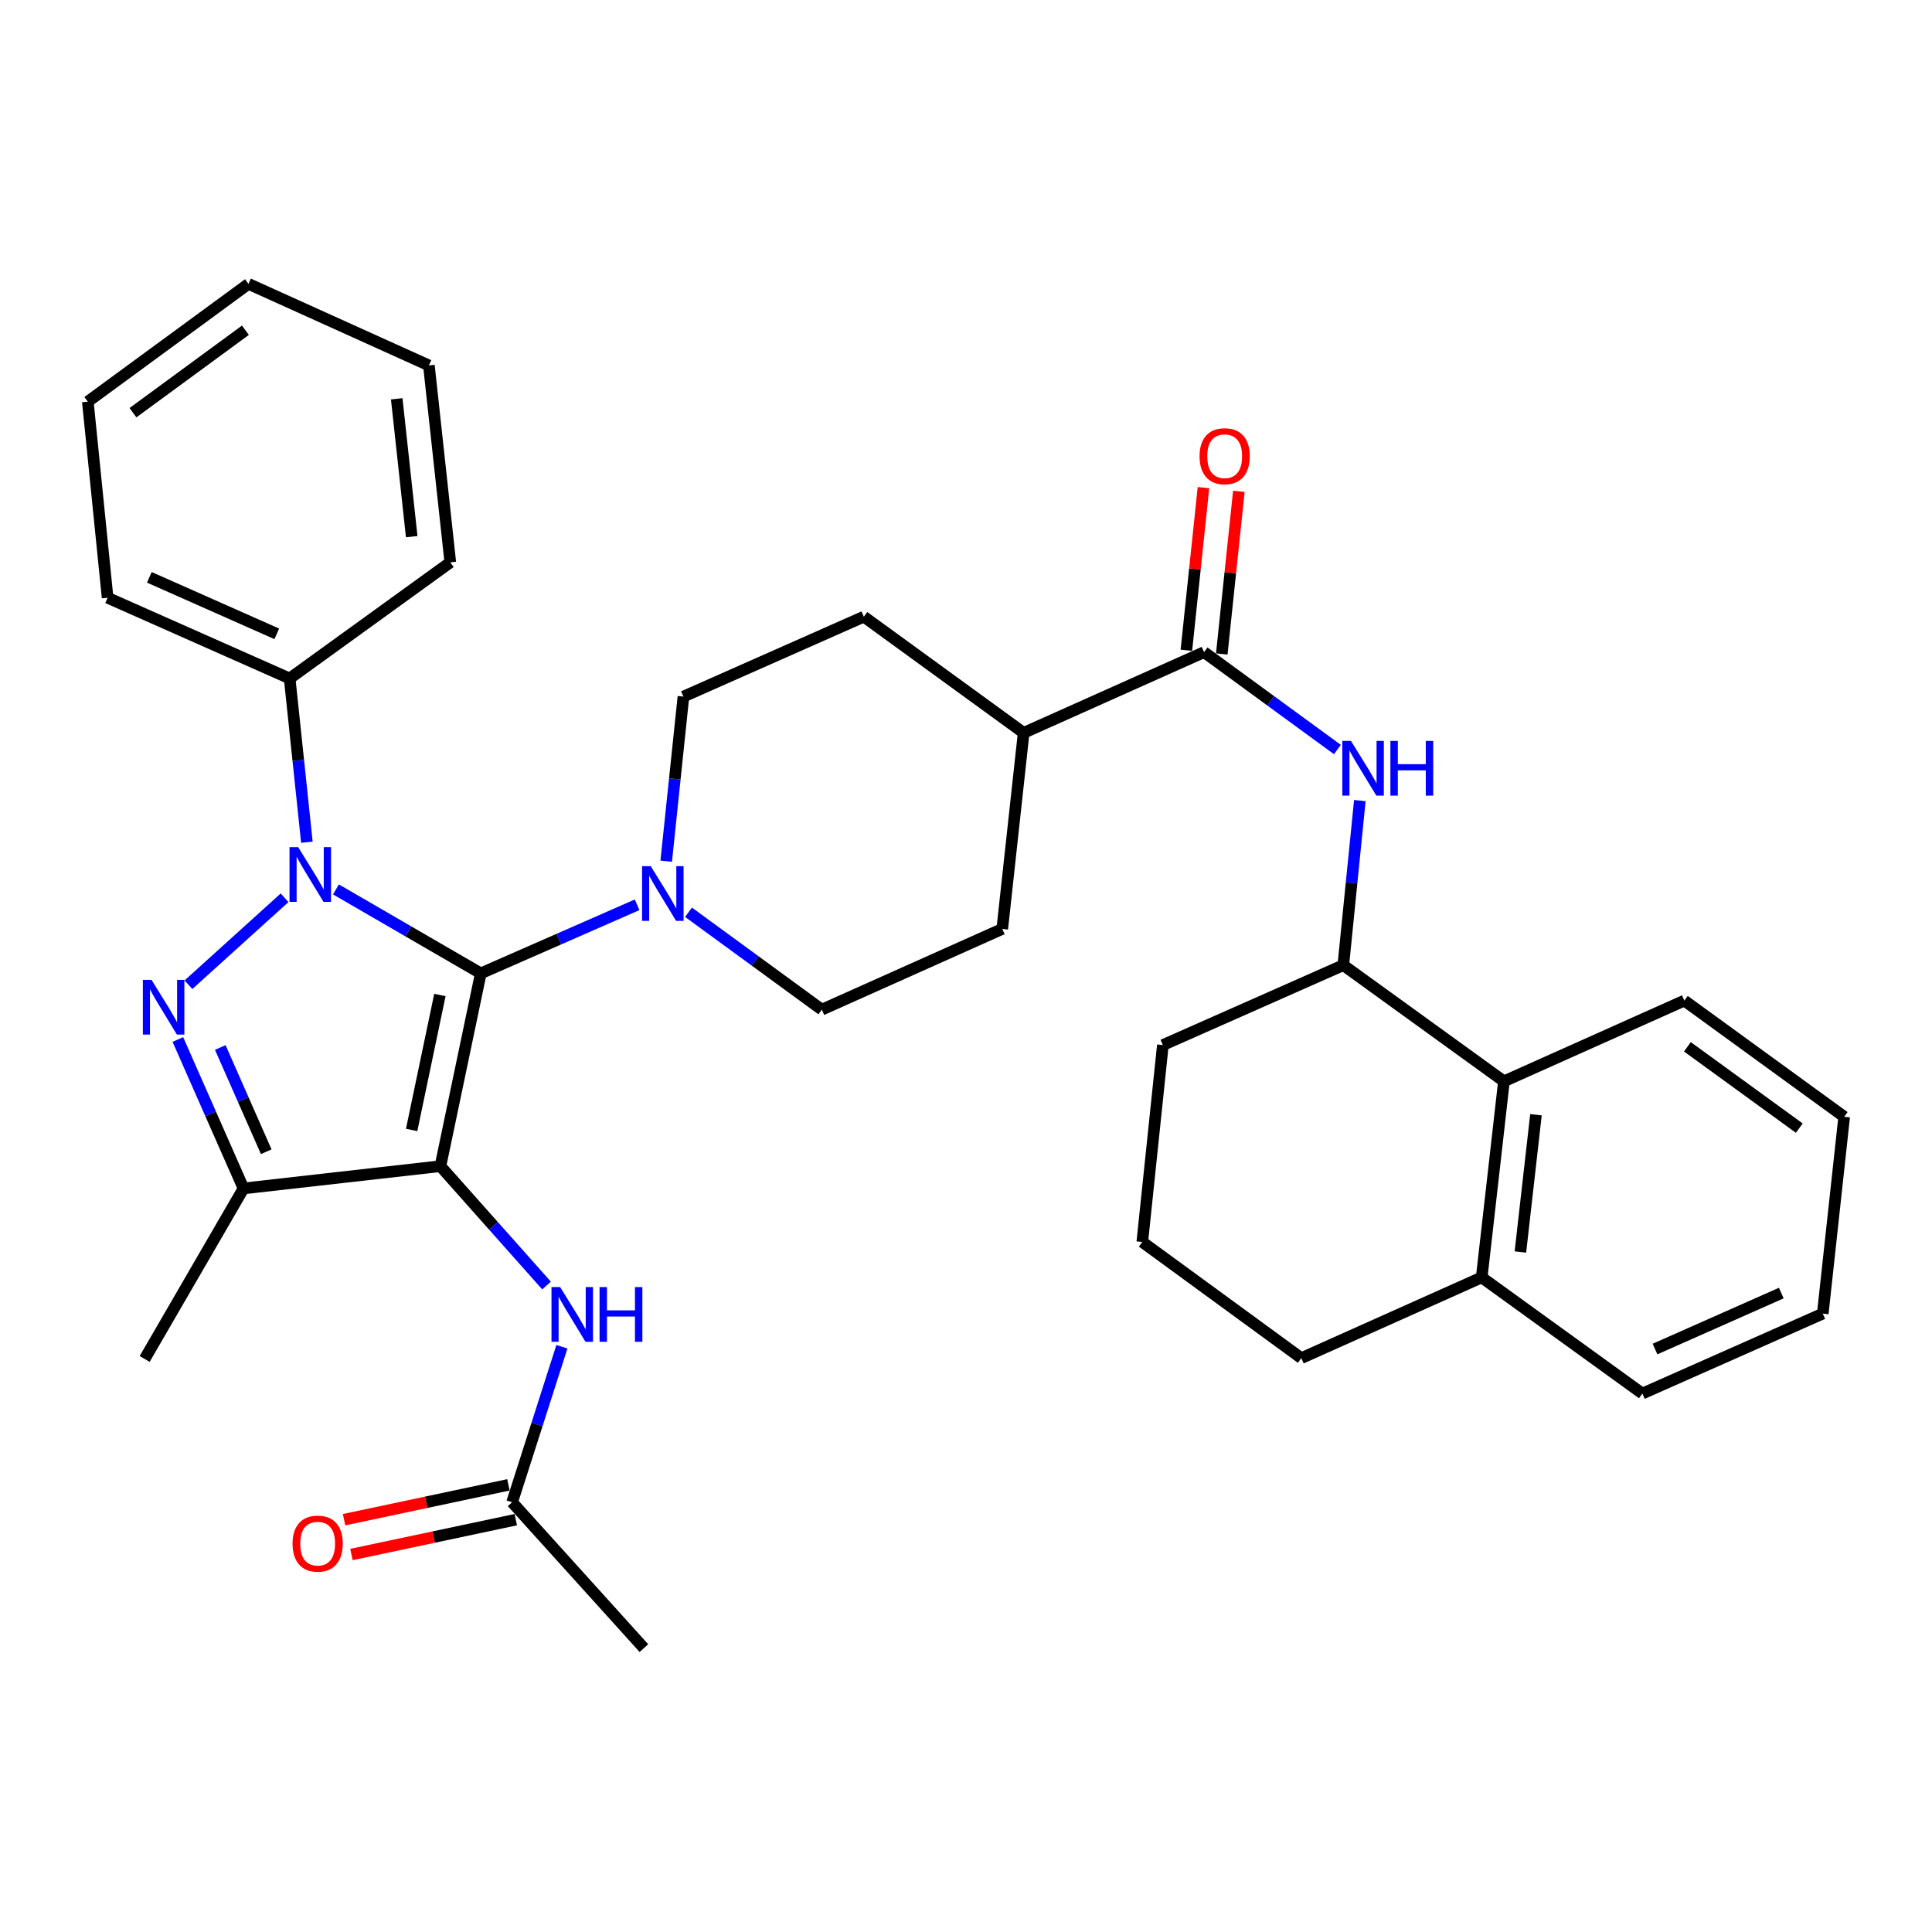 <?xml version='1.0' encoding='iso-8859-1'?>
<svg version='1.1' baseProfile='full'
              xmlns='http://www.w3.org/2000/svg'
                      xmlns:rdkit='http://www.rdkit.org/xml'
                      xmlns:xlink='http://www.w3.org/1999/xlink'
                  xml:space='preserve'
width='1000px' height='1000px' viewBox='0 0 1000 1000'>
<!-- END OF HEADER -->
<rect style='opacity:1.0;fill:#FFFFFF;stroke:none' width='1000' height='1000' x='0' y='0'> </rect>
<path class='bond-0' d='M 248.854,503.817 L 227.958,603.608' style='fill:none;fill-rule:evenodd;stroke:#000000;stroke-width:6px;stroke-linecap:butt;stroke-linejoin:miter;stroke-opacity:1' />
<path class='bond-0' d='M 227.691,515.011 L 213.064,584.864' style='fill:none;fill-rule:evenodd;stroke:#000000;stroke-width:6px;stroke-linecap:butt;stroke-linejoin:miter;stroke-opacity:1' />
<path class='bond-1' d='M 248.854,503.817 L 211.37,482.087' style='fill:none;fill-rule:evenodd;stroke:#000000;stroke-width:6px;stroke-linecap:butt;stroke-linejoin:miter;stroke-opacity:1' />
<path class='bond-1' d='M 211.37,482.087 L 173.886,460.357' style='fill:none;fill-rule:evenodd;stroke:#0000FF;stroke-width:6px;stroke-linecap:butt;stroke-linejoin:miter;stroke-opacity:1' />
<path class='bond-4' d='M 248.854,503.817 L 289.31,486.067' style='fill:none;fill-rule:evenodd;stroke:#000000;stroke-width:6px;stroke-linecap:butt;stroke-linejoin:miter;stroke-opacity:1' />
<path class='bond-4' d='M 289.31,486.067 L 329.766,468.317' style='fill:none;fill-rule:evenodd;stroke:#0000FF;stroke-width:6px;stroke-linecap:butt;stroke-linejoin:miter;stroke-opacity:1' />
<path class='bond-3' d='M 227.958,603.608 L 126.049,615.13' style='fill:none;fill-rule:evenodd;stroke:#000000;stroke-width:6px;stroke-linecap:butt;stroke-linejoin:miter;stroke-opacity:1' />
<path class='bond-5' d='M 227.958,603.608 L 255.421,634.498' style='fill:none;fill-rule:evenodd;stroke:#000000;stroke-width:6px;stroke-linecap:butt;stroke-linejoin:miter;stroke-opacity:1' />
<path class='bond-5' d='M 255.421,634.498 L 282.884,665.387' style='fill:none;fill-rule:evenodd;stroke:#0000FF;stroke-width:6px;stroke-linecap:butt;stroke-linejoin:miter;stroke-opacity:1' />
<path class='bond-2' d='M 147.296,464.684 L 97.538,509.699' style='fill:none;fill-rule:evenodd;stroke:#0000FF;stroke-width:6px;stroke-linecap:butt;stroke-linejoin:miter;stroke-opacity:1' />
<path class='bond-10' d='M 158.839,435.942 L 154.386,393.562' style='fill:none;fill-rule:evenodd;stroke:#0000FF;stroke-width:6px;stroke-linecap:butt;stroke-linejoin:miter;stroke-opacity:1' />
<path class='bond-10' d='M 154.386,393.562 L 149.932,351.183' style='fill:none;fill-rule:evenodd;stroke:#000000;stroke-width:6px;stroke-linecap:butt;stroke-linejoin:miter;stroke-opacity:1' />
<path class='bond-34' d='M 92.061,538.048 L 109.055,576.589' style='fill:none;fill-rule:evenodd;stroke:#0000FF;stroke-width:6px;stroke-linecap:butt;stroke-linejoin:miter;stroke-opacity:1' />
<path class='bond-34' d='M 109.055,576.589 L 126.049,615.13' style='fill:none;fill-rule:evenodd;stroke:#000000;stroke-width:6px;stroke-linecap:butt;stroke-linejoin:miter;stroke-opacity:1' />
<path class='bond-34' d='M 114.013,542.179 L 125.909,569.158' style='fill:none;fill-rule:evenodd;stroke:#0000FF;stroke-width:6px;stroke-linecap:butt;stroke-linejoin:miter;stroke-opacity:1' />
<path class='bond-34' d='M 125.909,569.158 L 137.804,596.137' style='fill:none;fill-rule:evenodd;stroke:#000000;stroke-width:6px;stroke-linecap:butt;stroke-linejoin:miter;stroke-opacity:1' />
<path class='bond-20' d='M 126.049,615.13 L 74.874,703.389' style='fill:none;fill-rule:evenodd;stroke:#000000;stroke-width:6px;stroke-linecap:butt;stroke-linejoin:miter;stroke-opacity:1' />
<path class='bond-13' d='M 356.367,472.182 L 390.874,497.388' style='fill:none;fill-rule:evenodd;stroke:#0000FF;stroke-width:6px;stroke-linecap:butt;stroke-linejoin:miter;stroke-opacity:1' />
<path class='bond-13' d='M 390.874,497.388 L 425.382,522.594' style='fill:none;fill-rule:evenodd;stroke:#000000;stroke-width:6px;stroke-linecap:butt;stroke-linejoin:miter;stroke-opacity:1' />
<path class='bond-14' d='M 344.828,445.754 L 349.285,403.155' style='fill:none;fill-rule:evenodd;stroke:#0000FF;stroke-width:6px;stroke-linecap:butt;stroke-linejoin:miter;stroke-opacity:1' />
<path class='bond-14' d='M 349.285,403.155 L 353.741,360.556' style='fill:none;fill-rule:evenodd;stroke:#000000;stroke-width:6px;stroke-linecap:butt;stroke-linejoin:miter;stroke-opacity:1' />
<path class='bond-11' d='M 290.84,697.067 L 277.951,737.317' style='fill:none;fill-rule:evenodd;stroke:#0000FF;stroke-width:6px;stroke-linecap:butt;stroke-linejoin:miter;stroke-opacity:1' />
<path class='bond-11' d='M 277.951,737.317 L 265.063,777.567' style='fill:none;fill-rule:evenodd;stroke:#000000;stroke-width:6px;stroke-linecap:butt;stroke-linejoin:miter;stroke-opacity:1' />
<path class='bond-6' d='M 623.225,337.542 L 529.839,379.323' style='fill:none;fill-rule:evenodd;stroke:#000000;stroke-width:6px;stroke-linecap:butt;stroke-linejoin:miter;stroke-opacity:1' />
<path class='bond-7' d='M 623.225,337.542 L 657.732,362.748' style='fill:none;fill-rule:evenodd;stroke:#000000;stroke-width:6px;stroke-linecap:butt;stroke-linejoin:miter;stroke-opacity:1' />
<path class='bond-7' d='M 657.732,362.748 L 692.24,387.955' style='fill:none;fill-rule:evenodd;stroke:#0000FF;stroke-width:6px;stroke-linecap:butt;stroke-linejoin:miter;stroke-opacity:1' />
<path class='bond-15' d='M 632.384,338.505 L 636.806,296.415' style='fill:none;fill-rule:evenodd;stroke:#000000;stroke-width:6px;stroke-linecap:butt;stroke-linejoin:miter;stroke-opacity:1' />
<path class='bond-15' d='M 636.806,296.415 L 641.228,254.326' style='fill:none;fill-rule:evenodd;stroke:#FF0000;stroke-width:6px;stroke-linecap:butt;stroke-linejoin:miter;stroke-opacity:1' />
<path class='bond-15' d='M 614.065,336.58 L 618.487,294.491' style='fill:none;fill-rule:evenodd;stroke:#000000;stroke-width:6px;stroke-linecap:butt;stroke-linejoin:miter;stroke-opacity:1' />
<path class='bond-15' d='M 618.487,294.491 L 622.909,252.401' style='fill:none;fill-rule:evenodd;stroke:#FF0000;stroke-width:6px;stroke-linecap:butt;stroke-linejoin:miter;stroke-opacity:1' />
<path class='bond-8' d='M 703.849,414.381 L 699.572,456.976' style='fill:none;fill-rule:evenodd;stroke:#0000FF;stroke-width:6px;stroke-linecap:butt;stroke-linejoin:miter;stroke-opacity:1' />
<path class='bond-8' d='M 699.572,456.976 L 695.295,499.57' style='fill:none;fill-rule:evenodd;stroke:#000000;stroke-width:6px;stroke-linecap:butt;stroke-linejoin:miter;stroke-opacity:1' />
<path class='bond-9' d='M 695.295,499.57 L 778.437,559.689' style='fill:none;fill-rule:evenodd;stroke:#000000;stroke-width:6px;stroke-linecap:butt;stroke-linejoin:miter;stroke-opacity:1' />
<path class='bond-21' d='M 695.295,499.57 L 601.899,540.921' style='fill:none;fill-rule:evenodd;stroke:#000000;stroke-width:6px;stroke-linecap:butt;stroke-linejoin:miter;stroke-opacity:1' />
<path class='bond-16' d='M 778.437,559.689 L 766.925,661.178' style='fill:none;fill-rule:evenodd;stroke:#000000;stroke-width:6px;stroke-linecap:butt;stroke-linejoin:miter;stroke-opacity:1' />
<path class='bond-16' d='M 795.012,576.988 L 786.954,648.031' style='fill:none;fill-rule:evenodd;stroke:#000000;stroke-width:6px;stroke-linecap:butt;stroke-linejoin:miter;stroke-opacity:1' />
<path class='bond-23' d='M 778.437,559.689 L 871.812,517.908' style='fill:none;fill-rule:evenodd;stroke:#000000;stroke-width:6px;stroke-linecap:butt;stroke-linejoin:miter;stroke-opacity:1' />
<path class='bond-26' d='M 149.932,351.183 L 55.698,309.392' style='fill:none;fill-rule:evenodd;stroke:#000000;stroke-width:6px;stroke-linecap:butt;stroke-linejoin:miter;stroke-opacity:1' />
<path class='bond-26' d='M 143.264,328.077 L 77.3,298.823' style='fill:none;fill-rule:evenodd;stroke:#000000;stroke-width:6px;stroke-linecap:butt;stroke-linejoin:miter;stroke-opacity:1' />
<path class='bond-27' d='M 149.932,351.183 L 233.075,291.065' style='fill:none;fill-rule:evenodd;stroke:#000000;stroke-width:6px;stroke-linecap:butt;stroke-linejoin:miter;stroke-opacity:1' />
<path class='bond-17' d='M 263.153,768.558 L 220.619,777.575' style='fill:none;fill-rule:evenodd;stroke:#000000;stroke-width:6px;stroke-linecap:butt;stroke-linejoin:miter;stroke-opacity:1' />
<path class='bond-17' d='M 220.619,777.575 L 178.084,786.592' style='fill:none;fill-rule:evenodd;stroke:#FF0000;stroke-width:6px;stroke-linecap:butt;stroke-linejoin:miter;stroke-opacity:1' />
<path class='bond-17' d='M 266.973,786.577 L 224.438,795.594' style='fill:none;fill-rule:evenodd;stroke:#000000;stroke-width:6px;stroke-linecap:butt;stroke-linejoin:miter;stroke-opacity:1' />
<path class='bond-17' d='M 224.438,795.594 L 181.904,804.611' style='fill:none;fill-rule:evenodd;stroke:#FF0000;stroke-width:6px;stroke-linecap:butt;stroke-linejoin:miter;stroke-opacity:1' />
<path class='bond-24' d='M 265.063,777.567 L 333.286,853.066' style='fill:none;fill-rule:evenodd;stroke:#000000;stroke-width:6px;stroke-linecap:butt;stroke-linejoin:miter;stroke-opacity:1' />
<path class='bond-12' d='M 529.839,379.323 L 447.127,319.195' style='fill:none;fill-rule:evenodd;stroke:#000000;stroke-width:6px;stroke-linecap:butt;stroke-linejoin:miter;stroke-opacity:1' />
<path class='bond-35' d='M 529.839,379.323 L 518.767,480.813' style='fill:none;fill-rule:evenodd;stroke:#000000;stroke-width:6px;stroke-linecap:butt;stroke-linejoin:miter;stroke-opacity:1' />
<path class='bond-18' d='M 425.382,522.594 L 518.767,480.813' style='fill:none;fill-rule:evenodd;stroke:#000000;stroke-width:6px;stroke-linecap:butt;stroke-linejoin:miter;stroke-opacity:1' />
<path class='bond-19' d='M 353.741,360.556 L 447.127,319.195' style='fill:none;fill-rule:evenodd;stroke:#000000;stroke-width:6px;stroke-linecap:butt;stroke-linejoin:miter;stroke-opacity:1' />
<path class='bond-28' d='M 766.925,661.178 L 850.088,721.307' style='fill:none;fill-rule:evenodd;stroke:#000000;stroke-width:6px;stroke-linecap:butt;stroke-linejoin:miter;stroke-opacity:1' />
<path class='bond-37' d='M 766.925,661.178 L 673.56,702.97' style='fill:none;fill-rule:evenodd;stroke:#000000;stroke-width:6px;stroke-linecap:butt;stroke-linejoin:miter;stroke-opacity:1' />
<path class='bond-22' d='M 601.899,540.921 L 591.247,642.841' style='fill:none;fill-rule:evenodd;stroke:#000000;stroke-width:6px;stroke-linecap:butt;stroke-linejoin:miter;stroke-opacity:1' />
<path class='bond-25' d='M 591.247,642.841 L 673.56,702.97' style='fill:none;fill-rule:evenodd;stroke:#000000;stroke-width:6px;stroke-linecap:butt;stroke-linejoin:miter;stroke-opacity:1' />
<path class='bond-29' d='M 871.812,517.908 L 954.545,578.036' style='fill:none;fill-rule:evenodd;stroke:#000000;stroke-width:6px;stroke-linecap:butt;stroke-linejoin:miter;stroke-opacity:1' />
<path class='bond-29' d='M 873.394,541.827 L 931.307,583.917' style='fill:none;fill-rule:evenodd;stroke:#000000;stroke-width:6px;stroke-linecap:butt;stroke-linejoin:miter;stroke-opacity:1' />
<path class='bond-31' d='M 55.698,309.392 L 45.455,207.902' style='fill:none;fill-rule:evenodd;stroke:#000000;stroke-width:6px;stroke-linecap:butt;stroke-linejoin:miter;stroke-opacity:1' />
<path class='bond-32' d='M 233.075,291.065 L 221.993,189.145' style='fill:none;fill-rule:evenodd;stroke:#000000;stroke-width:6px;stroke-linecap:butt;stroke-linejoin:miter;stroke-opacity:1' />
<path class='bond-32' d='M 213.101,277.768 L 205.344,206.424' style='fill:none;fill-rule:evenodd;stroke:#000000;stroke-width:6px;stroke-linecap:butt;stroke-linejoin:miter;stroke-opacity:1' />
<path class='bond-38' d='M 850.088,721.307 L 943.463,679.925' style='fill:none;fill-rule:evenodd;stroke:#000000;stroke-width:6px;stroke-linecap:butt;stroke-linejoin:miter;stroke-opacity:1' />
<path class='bond-38' d='M 856.631,698.26 L 921.994,669.293' style='fill:none;fill-rule:evenodd;stroke:#000000;stroke-width:6px;stroke-linecap:butt;stroke-linejoin:miter;stroke-opacity:1' />
<path class='bond-30' d='M 954.545,578.036 L 943.463,679.925' style='fill:none;fill-rule:evenodd;stroke:#000000;stroke-width:6px;stroke-linecap:butt;stroke-linejoin:miter;stroke-opacity:1' />
<path class='bond-36' d='M 45.455,207.902 L 128.607,146.934' style='fill:none;fill-rule:evenodd;stroke:#000000;stroke-width:6px;stroke-linecap:butt;stroke-linejoin:miter;stroke-opacity:1' />
<path class='bond-36' d='M 68.819,213.611 L 127.025,170.934' style='fill:none;fill-rule:evenodd;stroke:#000000;stroke-width:6px;stroke-linecap:butt;stroke-linejoin:miter;stroke-opacity:1' />
<path class='bond-33' d='M 221.993,189.145 L 128.607,146.934' style='fill:none;fill-rule:evenodd;stroke:#000000;stroke-width:6px;stroke-linecap:butt;stroke-linejoin:miter;stroke-opacity:1' />
<path  class='atom-2' d='M 154.335 438.492
L 163.615 453.492
Q 164.535 454.972, 166.015 457.652
Q 167.495 460.332, 167.575 460.492
L 167.575 438.492
L 171.335 438.492
L 171.335 466.812
L 167.455 466.812
L 157.495 450.412
Q 156.335 448.492, 155.095 446.292
Q 153.895 444.092, 153.535 443.412
L 153.535 466.812
L 149.855 466.812
L 149.855 438.492
L 154.335 438.492
' fill='#0000FF'/>
<path  class='atom-3' d='M 78.427 507.165
L 87.707 522.165
Q 88.627 523.645, 90.108 526.325
Q 91.588 529.005, 91.668 529.165
L 91.668 507.165
L 95.427 507.165
L 95.427 535.485
L 91.547 535.485
L 81.588 519.085
Q 80.427 517.165, 79.188 514.965
Q 77.987 512.765, 77.627 512.085
L 77.627 535.485
L 73.948 535.485
L 73.948 507.165
L 78.427 507.165
' fill='#0000FF'/>
<path  class='atom-5' d='M 336.818 448.316
L 346.098 463.316
Q 347.018 464.796, 348.498 467.476
Q 349.978 470.156, 350.058 470.316
L 350.058 448.316
L 353.818 448.316
L 353.818 476.636
L 349.938 476.636
L 339.978 460.236
Q 338.818 458.316, 337.578 456.116
Q 336.378 453.916, 336.018 453.236
L 336.018 476.636
L 332.338 476.636
L 332.338 448.316
L 336.818 448.316
' fill='#0000FF'/>
<path  class='atom-6' d='M 289.931 666.195
L 299.211 681.195
Q 300.131 682.675, 301.611 685.355
Q 303.091 688.035, 303.171 688.195
L 303.171 666.195
L 306.931 666.195
L 306.931 694.515
L 303.051 694.515
L 293.091 678.115
Q 291.931 676.195, 290.691 673.995
Q 289.491 671.795, 289.131 671.115
L 289.131 694.515
L 285.451 694.515
L 285.451 666.195
L 289.931 666.195
' fill='#0000FF'/>
<path  class='atom-6' d='M 310.331 666.195
L 314.171 666.195
L 314.171 678.235
L 328.651 678.235
L 328.651 666.195
L 332.491 666.195
L 332.491 694.515
L 328.651 694.515
L 328.651 681.435
L 314.171 681.435
L 314.171 694.515
L 310.331 694.515
L 310.331 666.195
' fill='#0000FF'/>
<path  class='atom-8' d='M 699.268 383.501
L 708.548 398.501
Q 709.468 399.981, 710.948 402.661
Q 712.428 405.341, 712.508 405.501
L 712.508 383.501
L 716.268 383.501
L 716.268 411.821
L 712.388 411.821
L 702.428 395.421
Q 701.268 393.501, 700.028 391.301
Q 698.828 389.101, 698.468 388.421
L 698.468 411.821
L 694.788 411.821
L 694.788 383.501
L 699.268 383.501
' fill='#0000FF'/>
<path  class='atom-8' d='M 719.668 383.501
L 723.508 383.501
L 723.508 395.541
L 737.988 395.541
L 737.988 383.501
L 741.828 383.501
L 741.828 411.821
L 737.988 411.821
L 737.988 398.741
L 723.508 398.741
L 723.508 411.821
L 719.668 411.821
L 719.668 383.501
' fill='#0000FF'/>
<path  class='atom-16' d='M 620.887 236.133
Q 620.887 229.333, 624.247 225.533
Q 627.607 221.733, 633.887 221.733
Q 640.167 221.733, 643.527 225.533
Q 646.887 229.333, 646.887 236.133
Q 646.887 243.013, 643.487 246.933
Q 640.087 250.813, 633.887 250.813
Q 627.647 250.813, 624.247 246.933
Q 620.887 243.053, 620.887 236.133
M 633.887 247.613
Q 638.207 247.613, 640.527 244.733
Q 642.887 241.813, 642.887 236.133
Q 642.887 230.573, 640.527 227.773
Q 638.207 224.933, 633.887 224.933
Q 629.567 224.933, 627.207 227.733
Q 624.887 230.533, 624.887 236.133
Q 624.887 241.853, 627.207 244.733
Q 629.567 247.613, 633.887 247.613
' fill='#FF0000'/>
<path  class='atom-18' d='M 151.422 798.983
Q 151.422 792.183, 154.782 788.383
Q 158.142 784.583, 164.422 784.583
Q 170.702 784.583, 174.062 788.383
Q 177.422 792.183, 177.422 798.983
Q 177.422 805.863, 174.022 809.783
Q 170.622 813.663, 164.422 813.663
Q 158.182 813.663, 154.782 809.783
Q 151.422 805.903, 151.422 798.983
M 164.422 810.463
Q 168.742 810.463, 171.062 807.583
Q 173.422 804.663, 173.422 798.983
Q 173.422 793.423, 171.062 790.623
Q 168.742 787.783, 164.422 787.783
Q 160.102 787.783, 157.742 790.583
Q 155.422 793.383, 155.422 798.983
Q 155.422 804.703, 157.742 807.583
Q 160.102 810.463, 164.422 810.463
' fill='#FF0000'/>
</svg>

